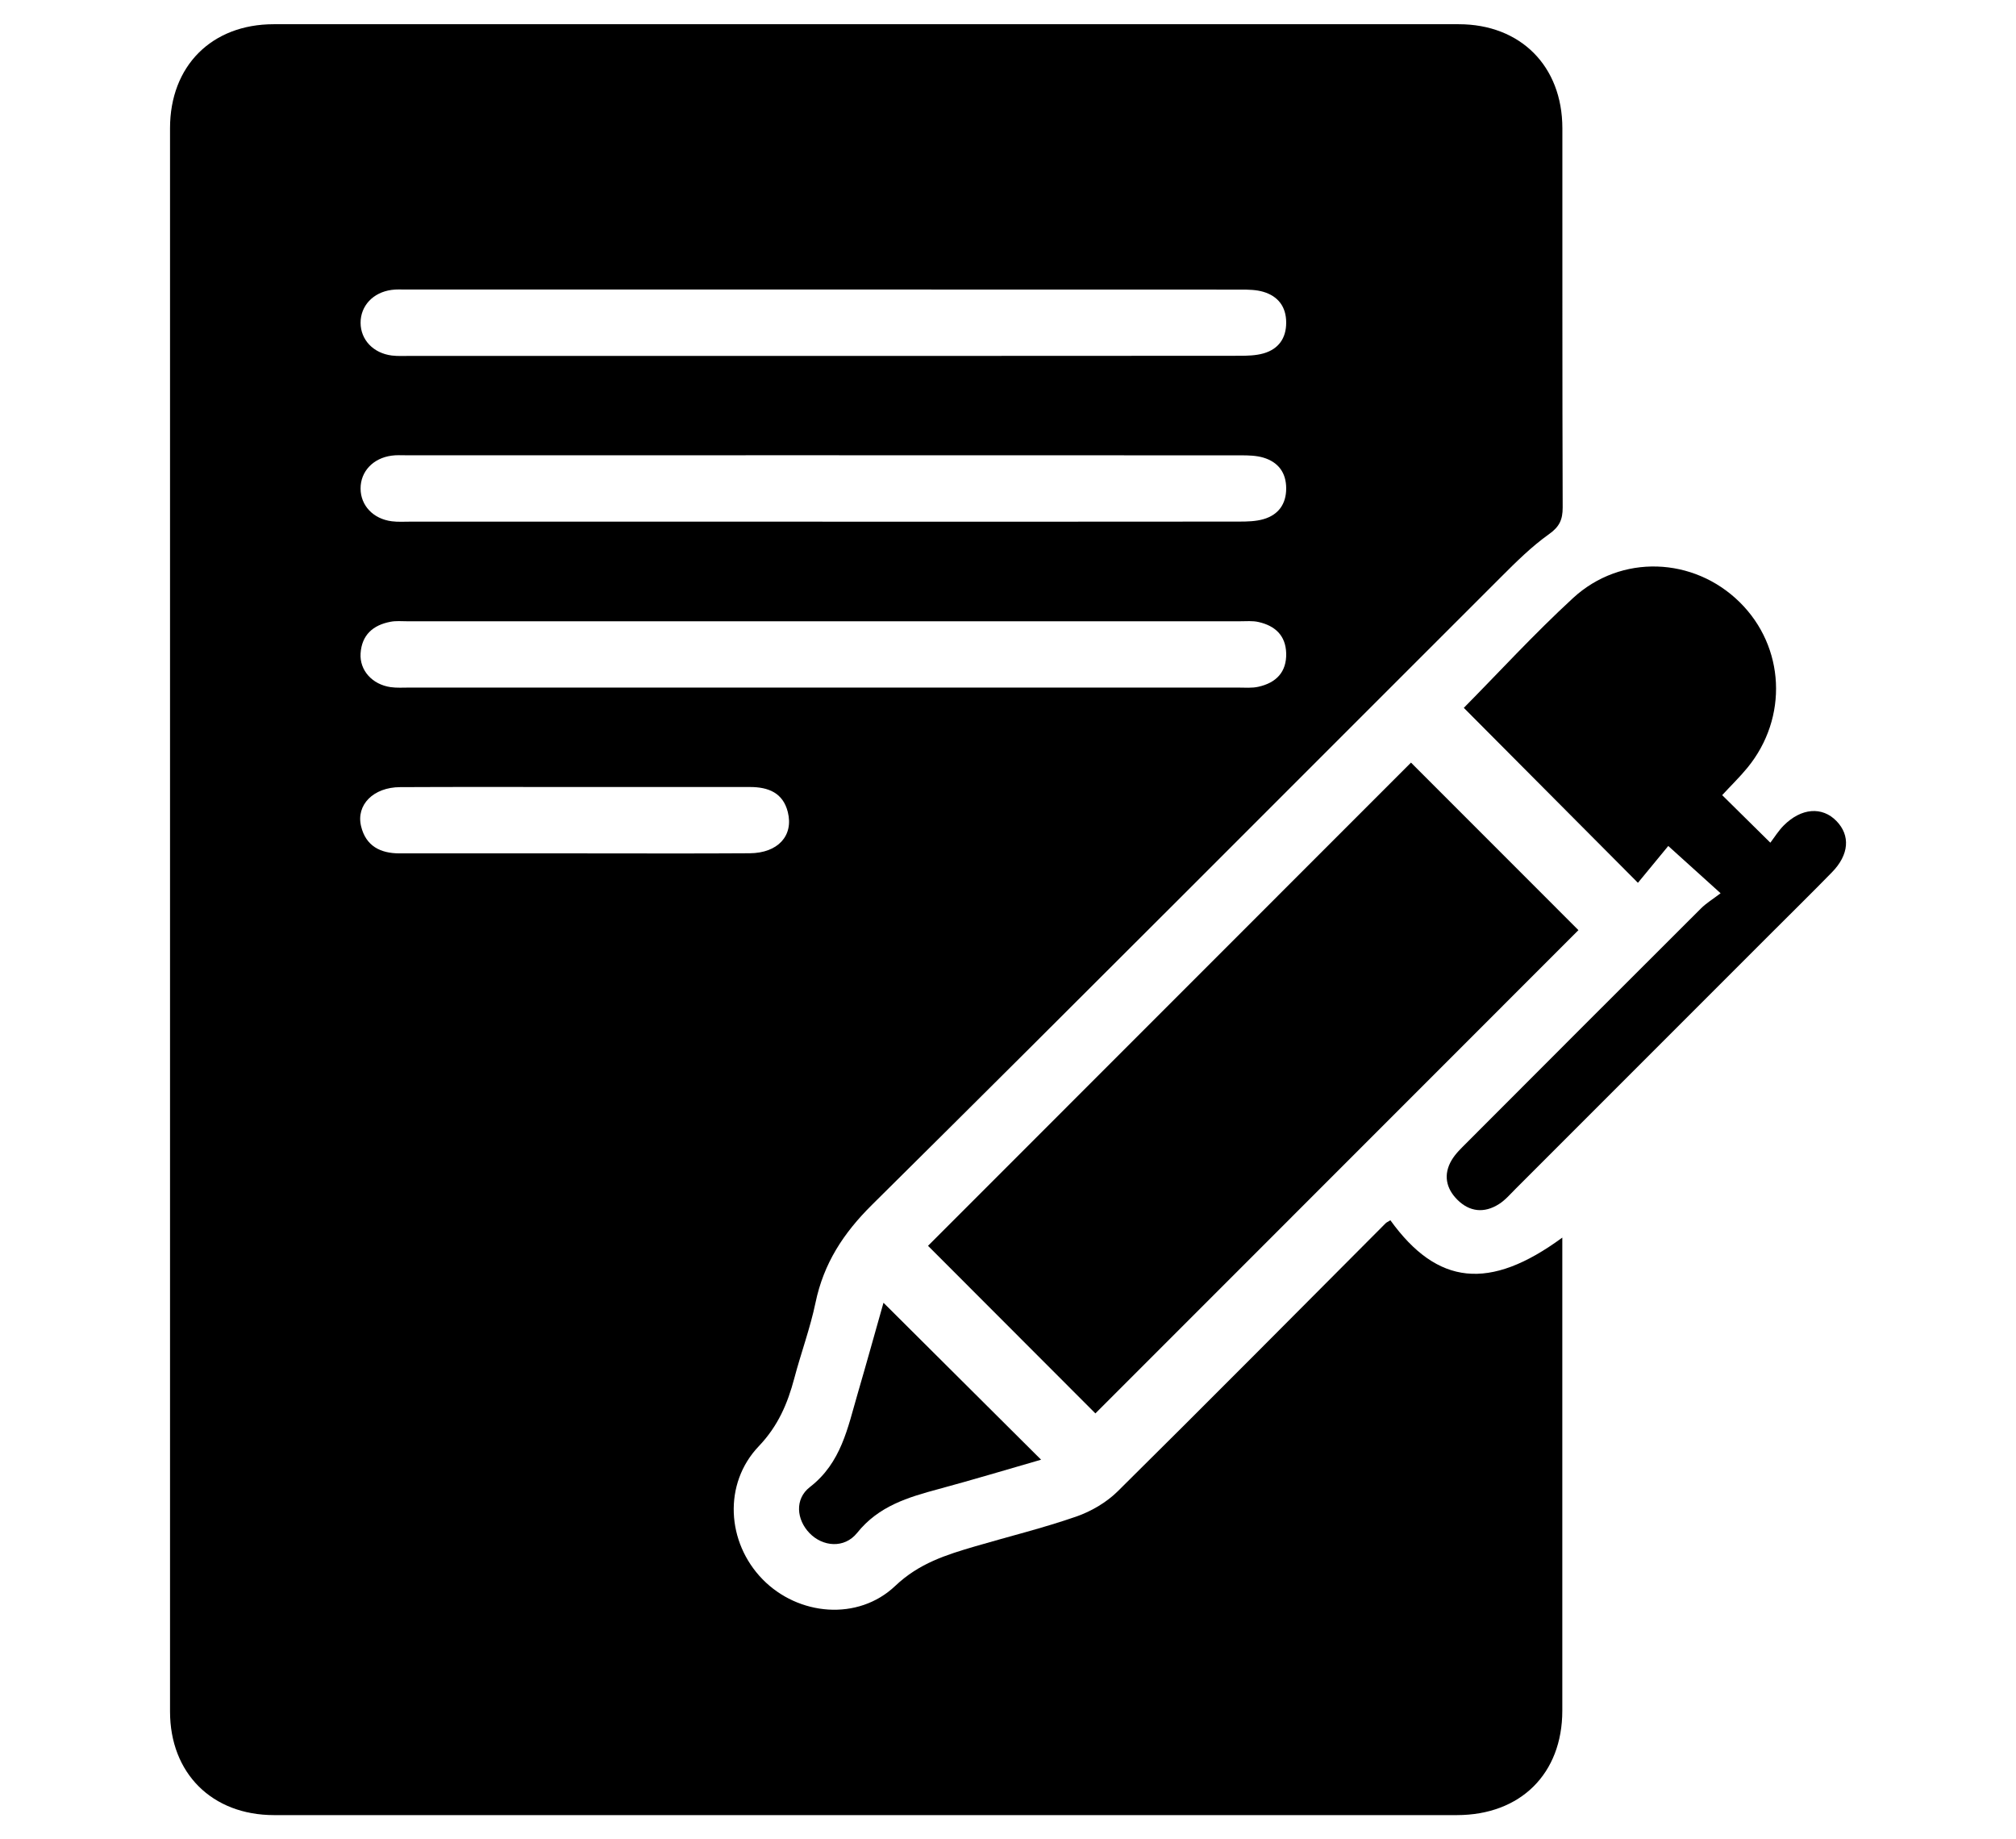 <?xml version="1.0" encoding="UTF-8"?>
<svg xmlns="http://www.w3.org/2000/svg" version="1.1" viewBox="0 0 326.29 297.64">
  <!-- Generator: Adobe Illustrator 28.7.6, SVG Export Plug-In . SVG Version: 1.2.0 Build 188)  -->
  <g>
    <g id="Vrstva_1">
      <g>
        <path d="M225.03,197.45c7.6,10.54,16.04,11.47,27.83,2.81,0,1.23,0,2.17,0,3.11,0,24.48,0,48.96,0,73.44,0,10.2-6.76,16.89-17.05,16.9-63.82,0-127.63,0-191.45,0-10.04,0-16.84-6.77-16.84-16.76,0-85.4,0-170.81,0-256.21,0-10.06,6.74-16.82,16.78-16.82,63.93,0,127.86,0,191.79,0,10.01,0,16.77,6.78,16.78,16.82.01,20.46-.02,40.91.05,61.37,0,1.97-.51,3.12-2.22,4.33-2.8,1.99-5.29,4.46-7.74,6.91-33.93,33.88-67.76,67.87-101.83,101.61-4.65,4.61-7.82,9.49-9.14,15.84-.86,4.13-2.35,8.13-3.43,12.22-1.09,4.11-2.63,7.73-5.75,11-5.79,6.07-5.2,15.58.61,21.53,5.76,5.9,15.44,6.81,21.49,1.06,3.84-3.65,8.25-5.02,12.92-6.39,5.45-1.6,10.98-2.95,16.34-4.81,2.43-.84,4.89-2.28,6.72-4.08,14.54-14.38,28.94-28.91,43.38-43.39.15-.15.37-.24.78-.49ZM133.49,57.59c22.35,0,44.71,0,67.06-.02,1.33,0,2.71-.03,3.96-.39,2.41-.69,3.67-2.45,3.66-4.99,0-2.55-1.31-4.26-3.7-4.97-1.15-.34-2.42-.36-3.63-.36-45.04-.02-90.08-.01-135.12-.01-.78,0-1.57-.05-2.34.06-3,.4-5.03,2.58-5.02,5.33.01,2.74,2.05,4.91,5.06,5.29.99.12,2.01.06,3.01.06,22.35,0,44.71,0,67.06,0ZM133.14,84.42c22.46,0,44.93,0,67.39-.02,1.33,0,2.71-.03,3.96-.39,2.41-.69,3.68-2.44,3.68-4.98,0-2.55-1.29-4.26-3.69-4.98-1.15-.34-2.42-.37-3.63-.37-45.04-.02-90.08-.01-135.12-.01-.78,0-1.57-.05-2.34.06-3.01.4-5.04,2.57-5.03,5.32,0,2.74,2.04,4.92,5.05,5.3.99.13,2.01.06,3.01.06,22.24,0,44.48,0,66.72,0ZM133.31,111.26c22.35,0,44.71,0,67.06,0,1.12,0,2.27.11,3.34-.14,2.82-.64,4.54-2.36,4.46-5.41-.08-2.9-1.82-4.46-4.48-5.06-.96-.22-2-.12-3.01-.12-44.93,0-89.86,0-134.79,0-.89,0-1.81-.09-2.68.08-2.83.53-4.66,2.13-4.85,5.13-.17,2.74,1.89,5.02,4.87,5.45.99.14,2.01.07,3.01.07,22.35,0,44.71,0,67.06,0ZM93.24,127.35c-9.5,0-19-.03-28.49.02-4.31.02-7.14,2.86-6.31,6.32.77,3.21,3.13,4.41,6.26,4.4,9.83,0,19.67,0,29.5,0,9.05,0,18.1.04,27.15-.02,4.54-.03,7.12-2.83,6.16-6.66-.78-3.14-3.18-4.06-6.12-4.06-9.39,0-18.77,0-28.16,0Z"/>
        <path d="M177.29,228.71c-8.81-8.82-18.02-18.04-27.09-27.12,26.03-26.03,52.24-52.25,78.17-78.19,8.99,8.99,18.2,18.21,27.1,27.11-25.84,25.85-52.1,52.11-78.18,78.2Z"/>
        <path d="M278.74,128.67c2.6,2.56,4.96,4.9,7.79,7.69.66-.86,1.31-1.93,2.17-2.79,2.85-2.85,6.22-3.09,8.53-.72,2.28,2.35,2.05,5.46-.72,8.29-3.2,3.28-6.47,6.49-9.71,9.73-13.83,13.83-27.66,27.67-41.5,41.5-.87.87-1.69,1.84-2.71,2.48-2.37,1.5-4.74,1.26-6.72-.72-1.85-1.85-2.29-4.1-.91-6.42.62-1.04,1.54-1.91,2.4-2.77,12.63-12.66,25.28-25.31,37.94-37.94.86-.86,1.94-1.51,3.18-2.46-3.04-2.75-5.57-5.03-8.47-7.65-1.49,1.81-3.33,4.04-4.91,5.96-9.71-9.75-18.96-19.05-28.18-28.31,5.54-5.6,11.36-11.95,17.67-17.76,7.78-7.17,19.54-6.67,26.98.66,7.33,7.22,7.89,18.68,1.26,26.78-1.26,1.54-2.71,2.94-4.11,4.46Z"/>
        <path d="M142.99,210.8c8.6,8.56,16.9,16.83,25.51,25.4-5.55,1.6-11.03,3.25-16.55,4.74-4.97,1.34-9.73,2.74-13.22,7.1-2.08,2.59-5.6,2.24-7.72.03-2.08-2.16-2.44-5.5.08-7.45,5.07-3.92,6.11-9.59,7.72-15.1,1.43-4.9,2.79-9.81,4.18-14.71Z"/>
      </g>
    </g>
  </g>
</svg>